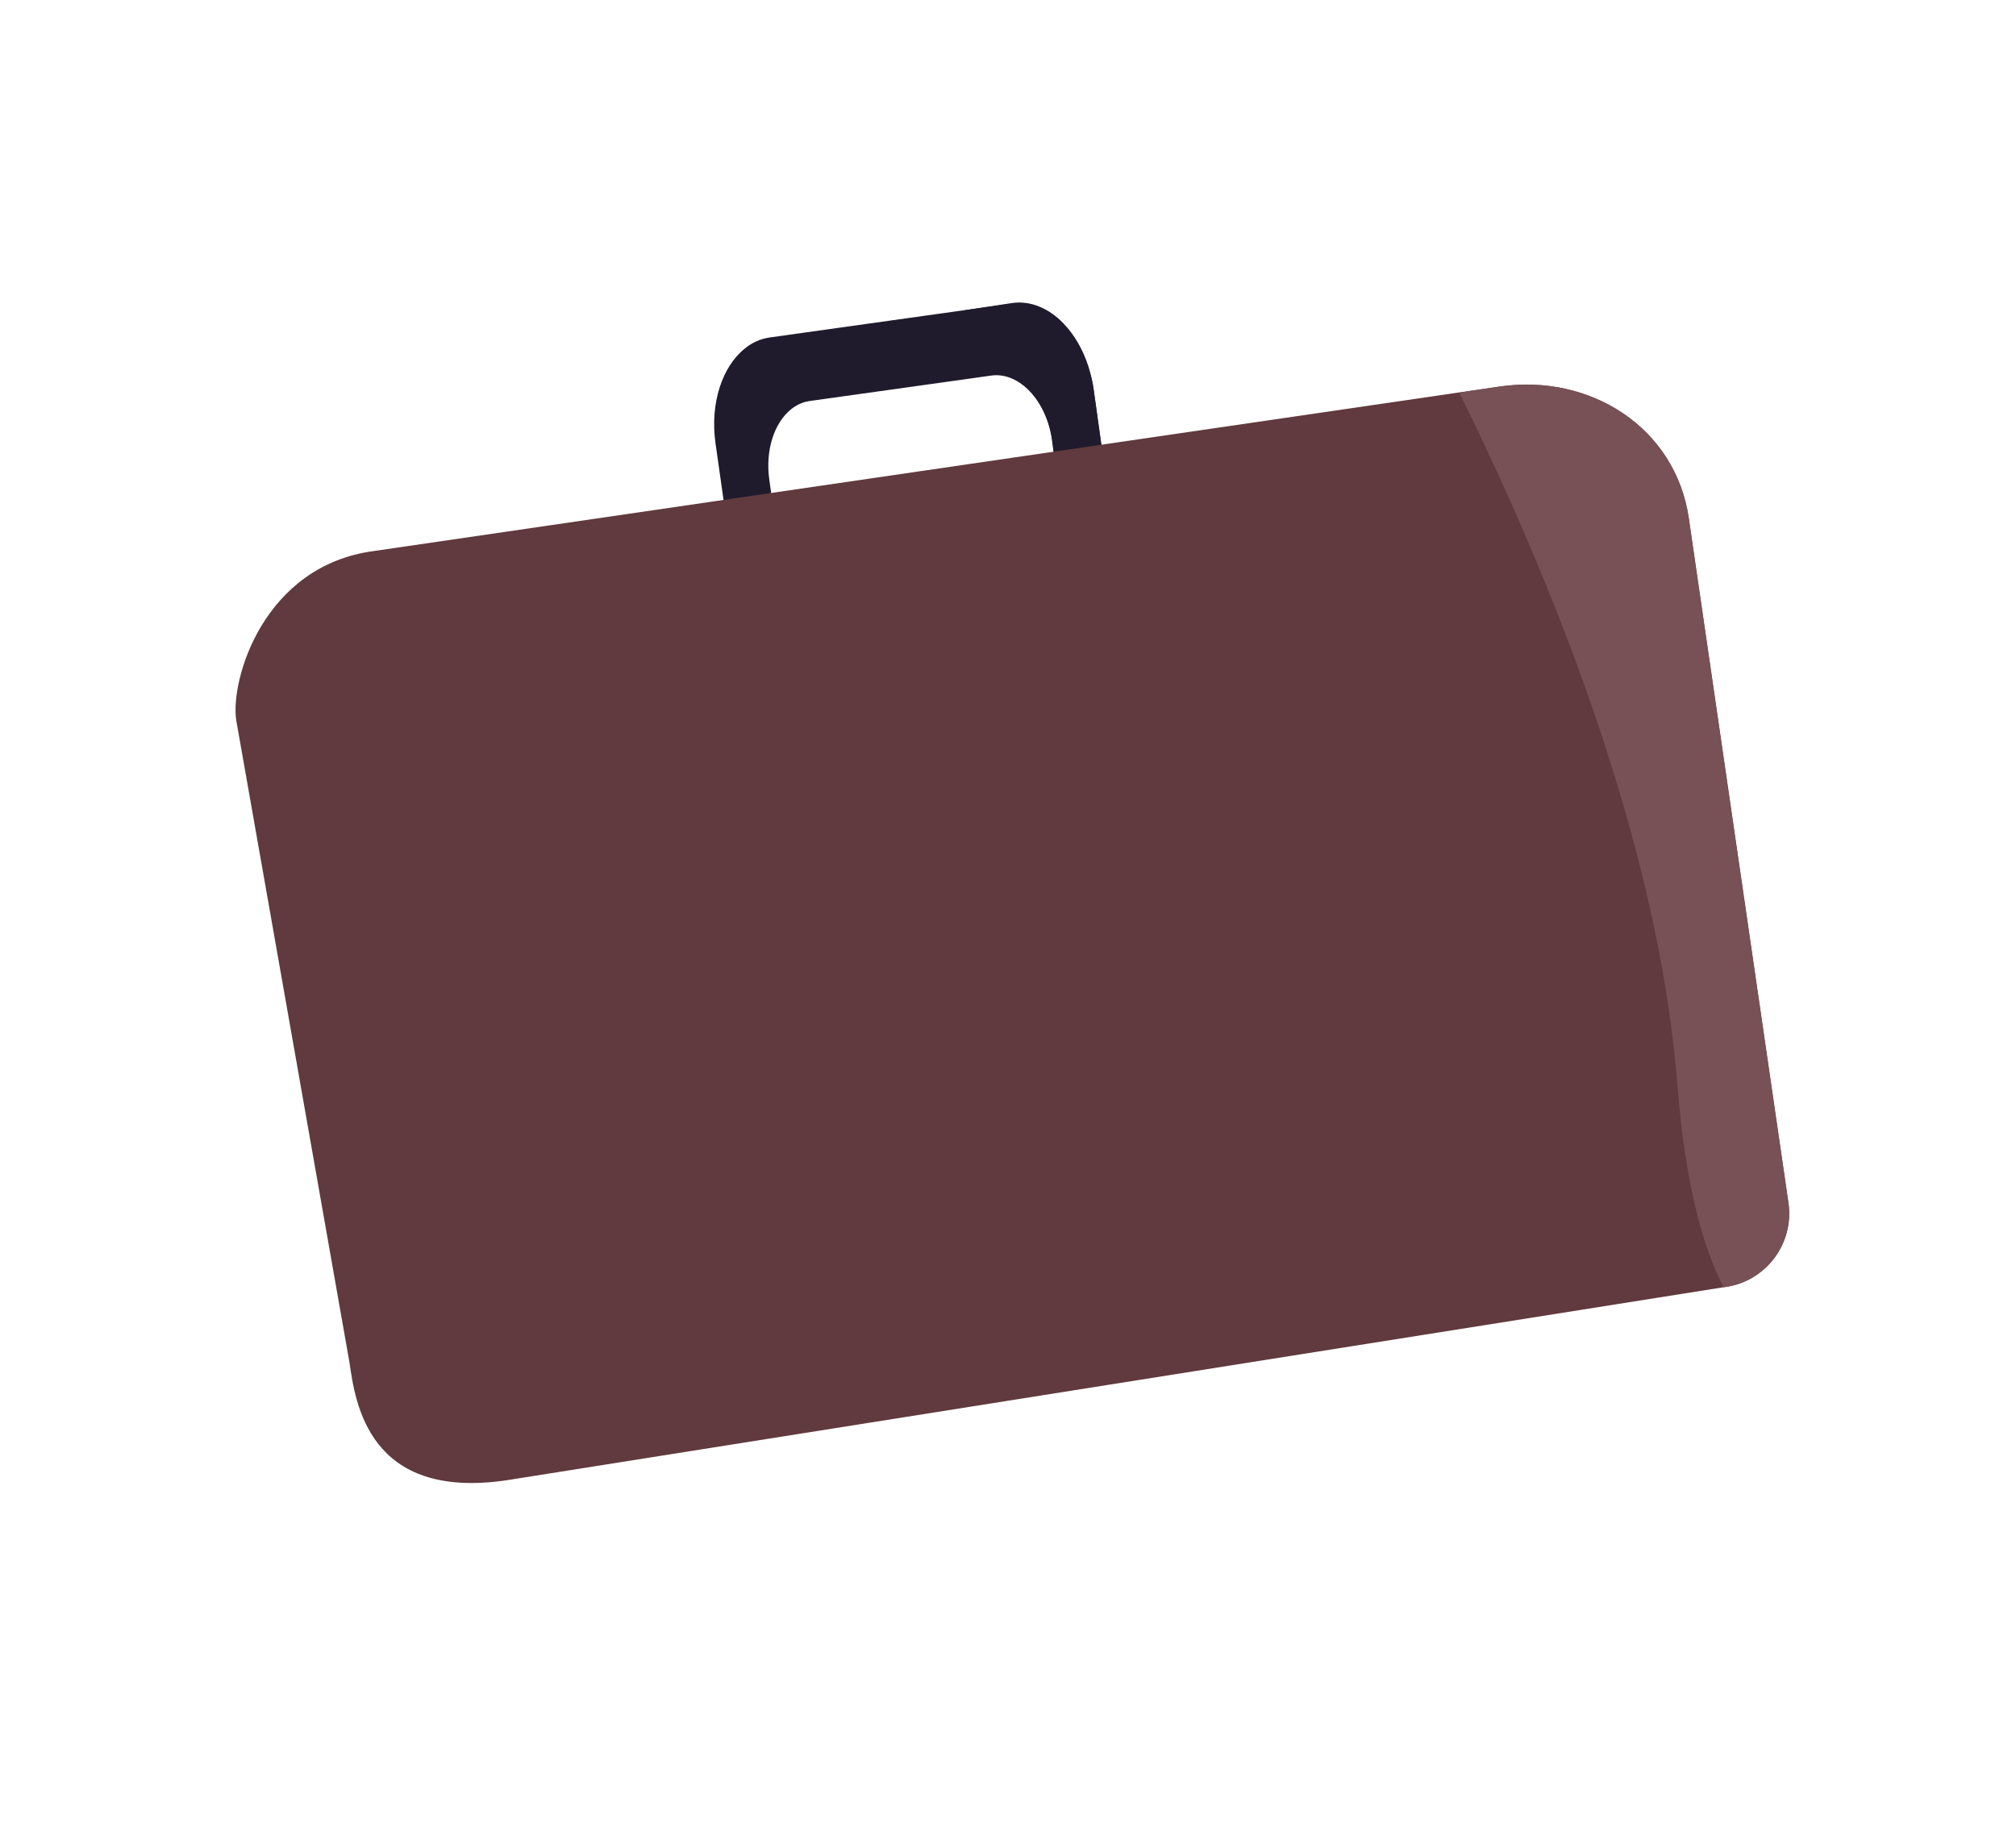 <svg width="94" height="86" viewBox="0 0 94 86" fill="none" xmlns="http://www.w3.org/2000/svg">
<path d="M49.558 15.082C48.879 14.396 48.049 14.04 47.209 14.156L45.069 14.453L44.999 14.463L44.743 14.496L35.89 15.737C35.463 15.799 35.07 15.971 34.734 16.25C33.681 17.083 33.099 18.797 33.361 20.665L33.737 23.317L34.329 27.592L36.556 27.282L35.957 22.993L35.872 22.381C35.676 21.001 36.097 19.731 36.869 19.099C37.127 18.886 37.43 18.744 37.761 18.699L45.569 17.606L45.574 17.604L46.224 17.513C47.526 17.337 48.798 18.686 49.054 20.539L49.124 21.072L49.739 25.418L49.74 25.446L51.967 25.136L51.351 20.751L50.992 18.184C50.97 18.038 50.948 17.893 50.917 17.752C50.871 17.531 50.811 17.328 50.749 17.121C50.482 16.305 50.065 15.612 49.557 15.094L49.558 15.082Z" fill="#201B2C"/>
<path d="M49.571 15.066C48.895 14.373 48.057 14.015 47.211 14.128L45.077 14.452L45.014 14.464L45.009 14.466L44.852 14.488L45.161 15.174L45.168 15.188L45.186 15.226L45.19 15.236L45.653 16.225L46.226 17.486C47.533 17.307 48.802 18.663 49.062 20.514L49.062 20.538L49.137 21.068L49.744 25.411L51.964 25.099L51.357 20.745L50.998 18.178C50.976 18.032 50.954 17.887 50.923 17.746C50.877 17.525 50.817 17.322 50.755 17.115C50.498 16.294 50.079 15.585 49.571 15.066Z" fill="#201B2C"/>
<path d="M78.743 24.187L83.386 56.091C83.659 57.982 82.351 59.737 80.462 60.015L80.359 60.029L23.603 69.032C17.185 69.965 16.569 65.43 16.295 63.538L11.012 33.572C10.739 31.681 12.293 26.372 17.44 25.695L68.032 18.301L69.933 18.023C74.114 17.416 78.124 19.907 78.743 24.187Z" fill="#603A3E"/>
<path d="M78.749 24.188L83.392 56.091C83.666 57.983 82.358 59.737 80.469 60.015L80.366 60.029C79.435 58.237 78.582 55.319 78.208 50.561C77.305 39.063 72.156 26.633 68.04 18.306L69.941 18.028C74.123 17.421 78.133 19.912 78.752 24.192L78.749 24.188Z" fill="#775155"/>
</svg>
